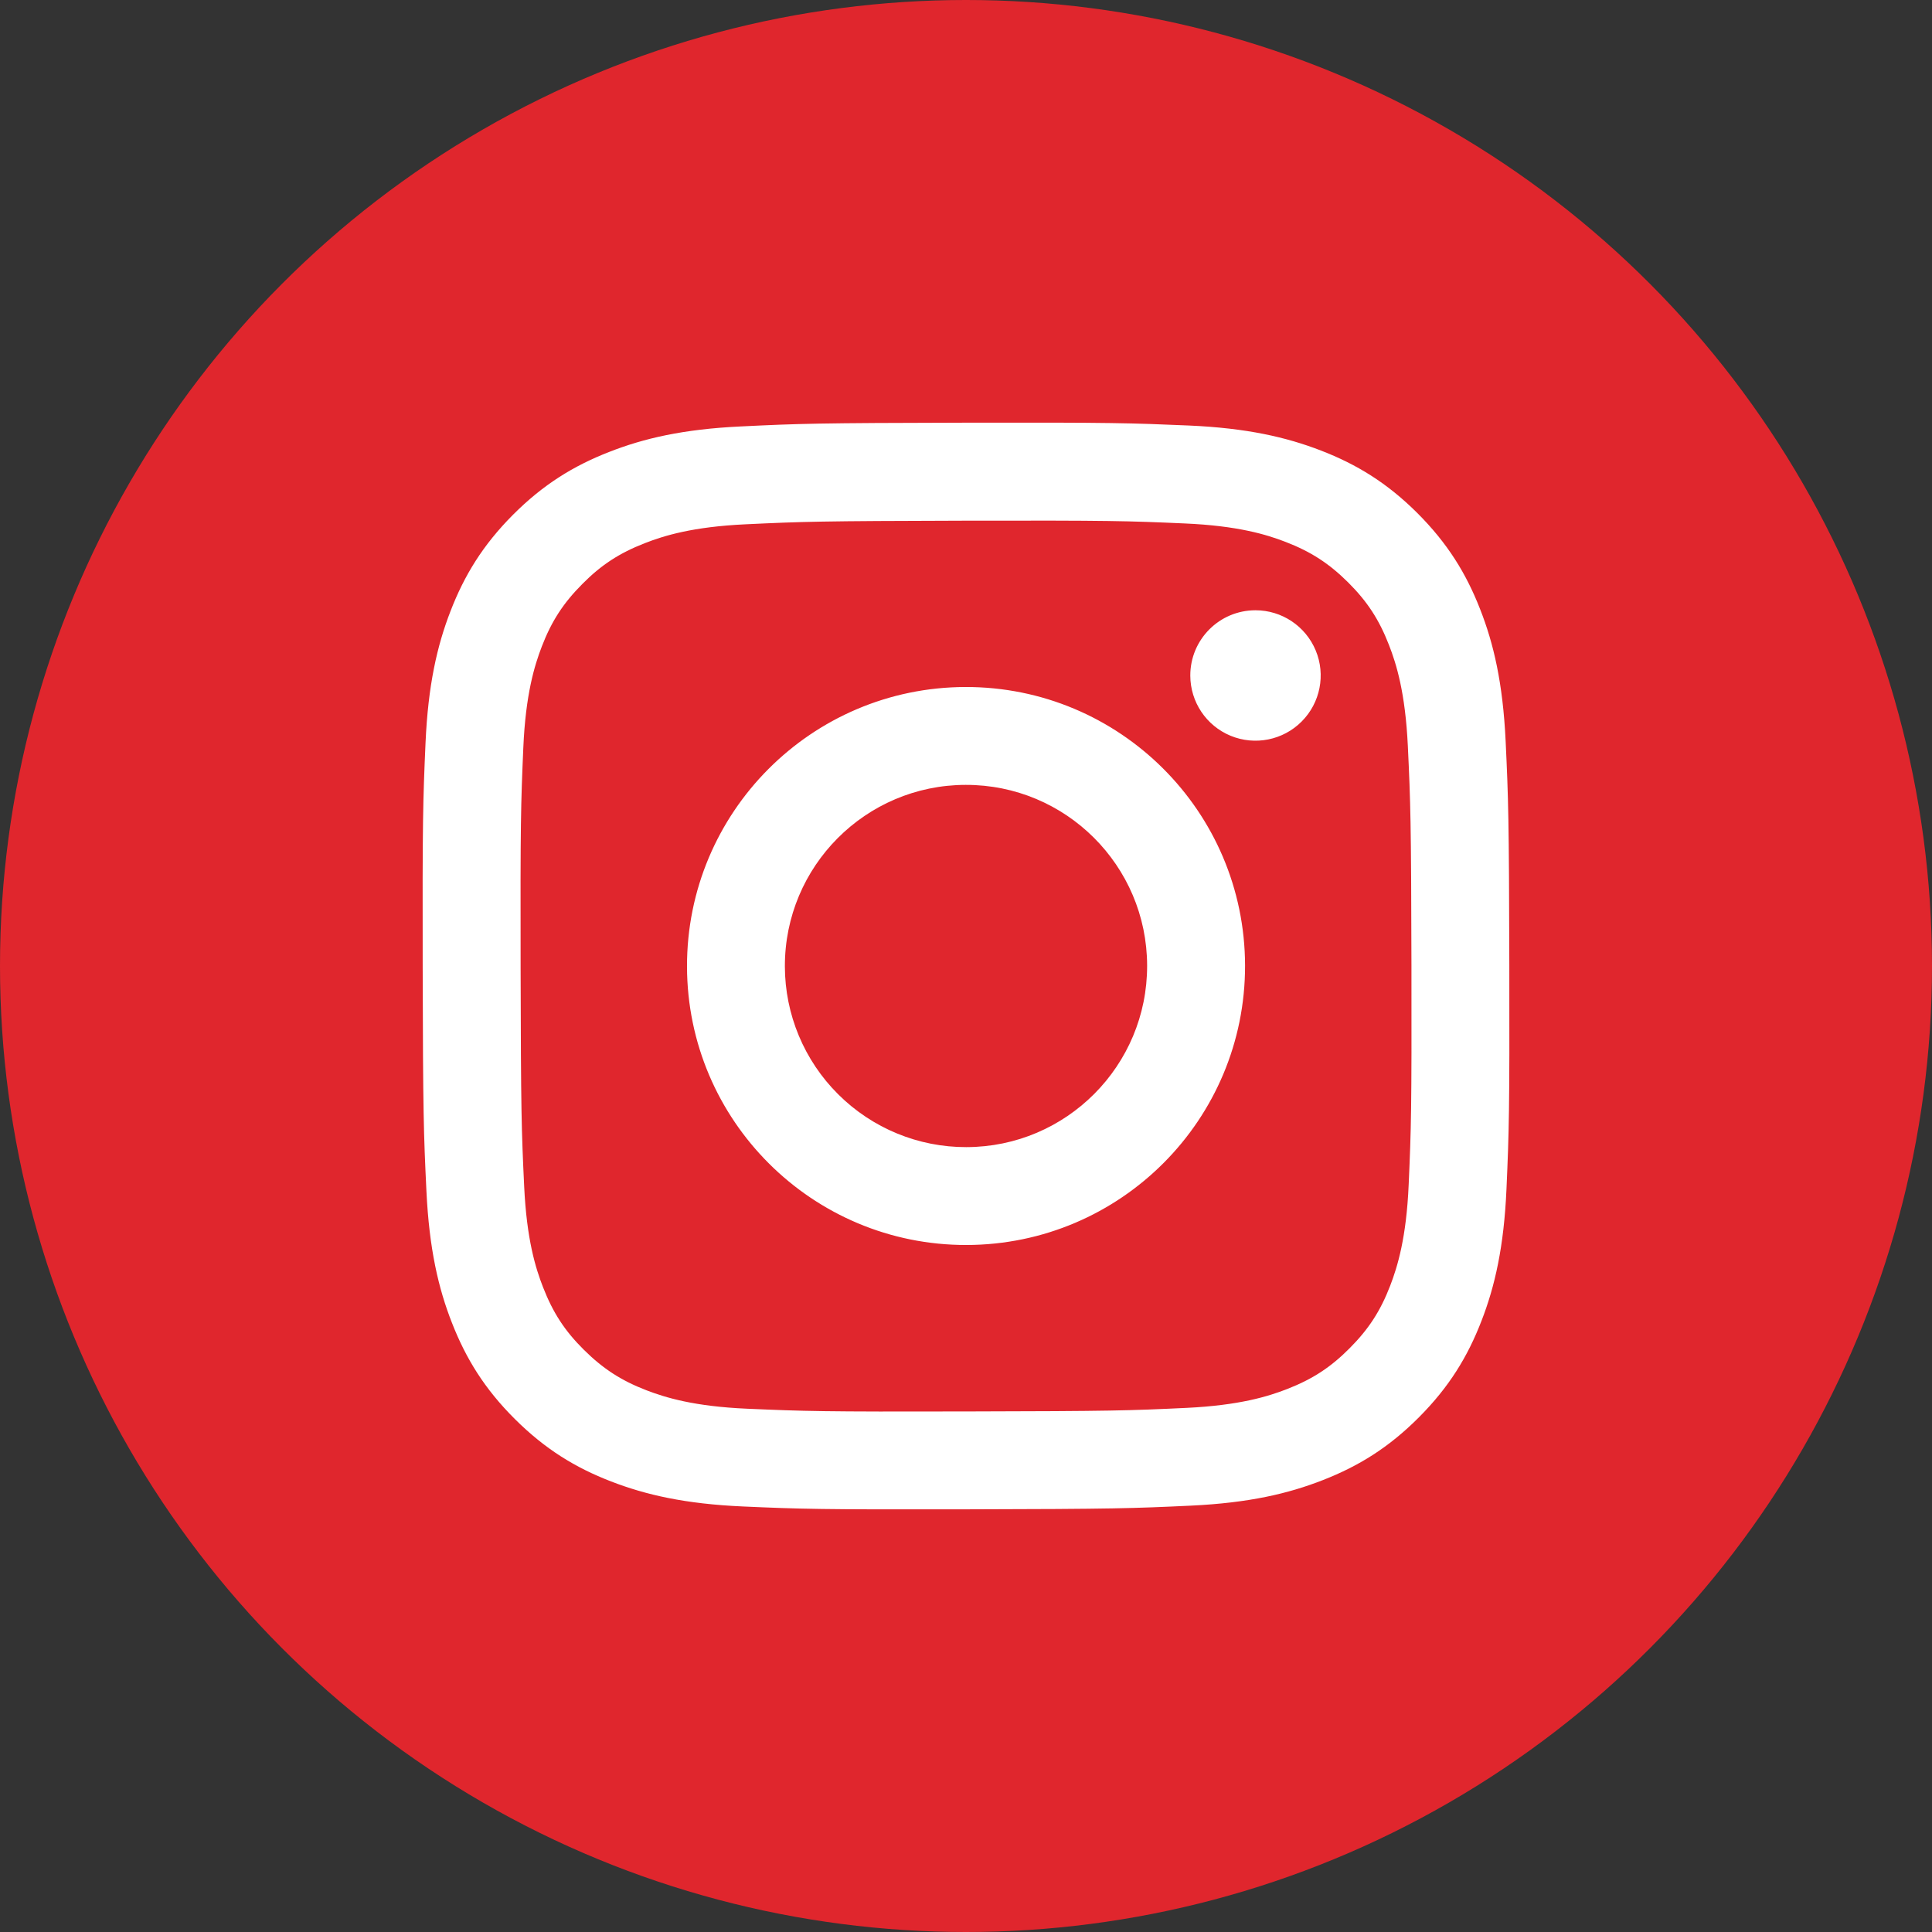 <?xml version="1.0" encoding="UTF-8"?>
<svg width="32px" height="32px" viewBox="0 0 32 32" version="1.1" xmlns="http://www.w3.org/2000/svg" xmlns:xlink="http://www.w3.org/1999/xlink">
    <rect x="0" y="0" width="32" height="32" fill="#333333" stroke="none"/>
    <title>icon_social_instagramFull</title>
    <g id="2-PROGRAMS-&amp;-SERVICES" stroke="none" stroke-width="1" fill="none" fill-rule="evenodd">
        <g id="icon_social_instagramFull">
            <circle id="Oval-Copy" fill="#E0262D" cx="16" cy="16" r="16"></circle>
            <g id="icon_social_instragram" transform="translate(7, 7)" fill="#FFFFFF" fill-rule="nonzero">
                <path d="M5.273,0.063 C4.315,0.108 3.661,0.261 3.089,0.486 C2.498,0.716 1.996,1.026 1.497,1.526 C0.998,2.027 0.691,2.529 0.462,3.122 C0.24,3.694 0.09,4.349 0.048,5.307 C0.006,6.265 -0.004,6.573 0.001,9.017 C0.006,11.461 0.017,11.768 0.063,12.728 C0.109,13.685 0.261,14.339 0.486,14.911 C0.717,15.502 1.026,16.004 1.527,16.503 C2.028,17.002 2.529,17.309 3.123,17.538 C3.695,17.759 4.35,17.91 5.308,17.952 C6.266,17.994 6.574,18.004 9.018,17.999 C11.461,17.994 11.769,17.983 12.729,17.938 C13.689,17.892 14.339,17.739 14.911,17.515 C15.503,17.284 16.004,16.975 16.503,16.474 C17.002,15.973 17.309,15.471 17.538,14.878 C17.76,14.306 17.91,13.651 17.952,12.694 C17.994,11.733 18.004,11.426 17.999,8.983 C17.994,6.539 17.983,6.233 17.938,5.273 C17.892,4.313 17.74,3.661 17.515,3.089 C17.284,2.497 16.975,1.997 16.475,1.497 C15.974,0.998 15.471,0.691 14.878,0.462 C14.306,0.241 13.651,0.09 12.693,0.048 C11.735,0.007 11.427,-0.004 8.983,0.001 C6.539,0.006 6.233,0.016 5.273,0.063 M5.378,16.333 C4.5,16.295 4.024,16.149 3.706,16.027 C3.286,15.865 2.986,15.669 2.67,15.356 C2.353,15.042 2.159,14.742 1.995,14.322 C1.871,14.005 1.723,13.529 1.682,12.651 C1.637,11.703 1.628,11.418 1.623,9.015 C1.618,6.612 1.627,6.328 1.668,5.379 C1.706,4.502 1.852,4.025 1.974,3.708 C2.136,3.287 2.331,2.988 2.646,2.672 C2.96,2.355 3.259,2.161 3.679,1.997 C3.996,1.873 4.472,1.725 5.349,1.684 C6.299,1.639 6.583,1.63 8.986,1.624 C11.388,1.619 11.673,1.628 12.623,1.67 C13.499,1.708 13.977,1.853 14.294,1.976 C14.714,2.138 15.014,2.333 15.33,2.647 C15.646,2.962 15.841,3.26 16.005,3.681 C16.129,3.998 16.276,4.473 16.318,5.351 C16.363,6.3 16.373,6.585 16.378,8.987 C16.382,11.389 16.374,11.675 16.332,12.623 C16.294,13.501 16.148,13.977 16.026,14.295 C15.864,14.715 15.669,15.015 15.354,15.331 C15.04,15.647 14.741,15.842 14.321,16.006 C14.004,16.13 13.527,16.277 12.651,16.319 C11.702,16.364 11.417,16.373 9.014,16.378 C6.611,16.384 6.327,16.374 5.378,16.333 M12.715,4.19 C12.716,4.627 12.979,5.02 13.383,5.187 C13.787,5.353 14.252,5.26 14.56,4.95 C14.868,4.641 14.96,4.176 14.792,3.773 C14.624,3.37 14.23,3.107 13.793,3.108 C13.196,3.109 12.714,3.593 12.715,4.19 M4.379,9.009 C4.384,11.561 6.457,13.626 9.009,13.621 C11.561,13.616 13.627,11.543 13.622,8.991 C13.617,6.439 11.543,4.374 8.991,4.379 C6.439,4.384 4.374,6.457 4.379,9.009 M6,9.006 C5.997,7.349 7.337,6.003 8.994,6 C10.651,5.996 11.997,7.337 12,8.994 C12.003,10.651 10.663,11.997 9.006,12 C8.21,12.002 7.447,11.687 6.883,11.125 C6.319,10.564 6.001,9.801 6,9.006" id="Shape"></path>
            </g>
        </g>
    </g>
</svg>